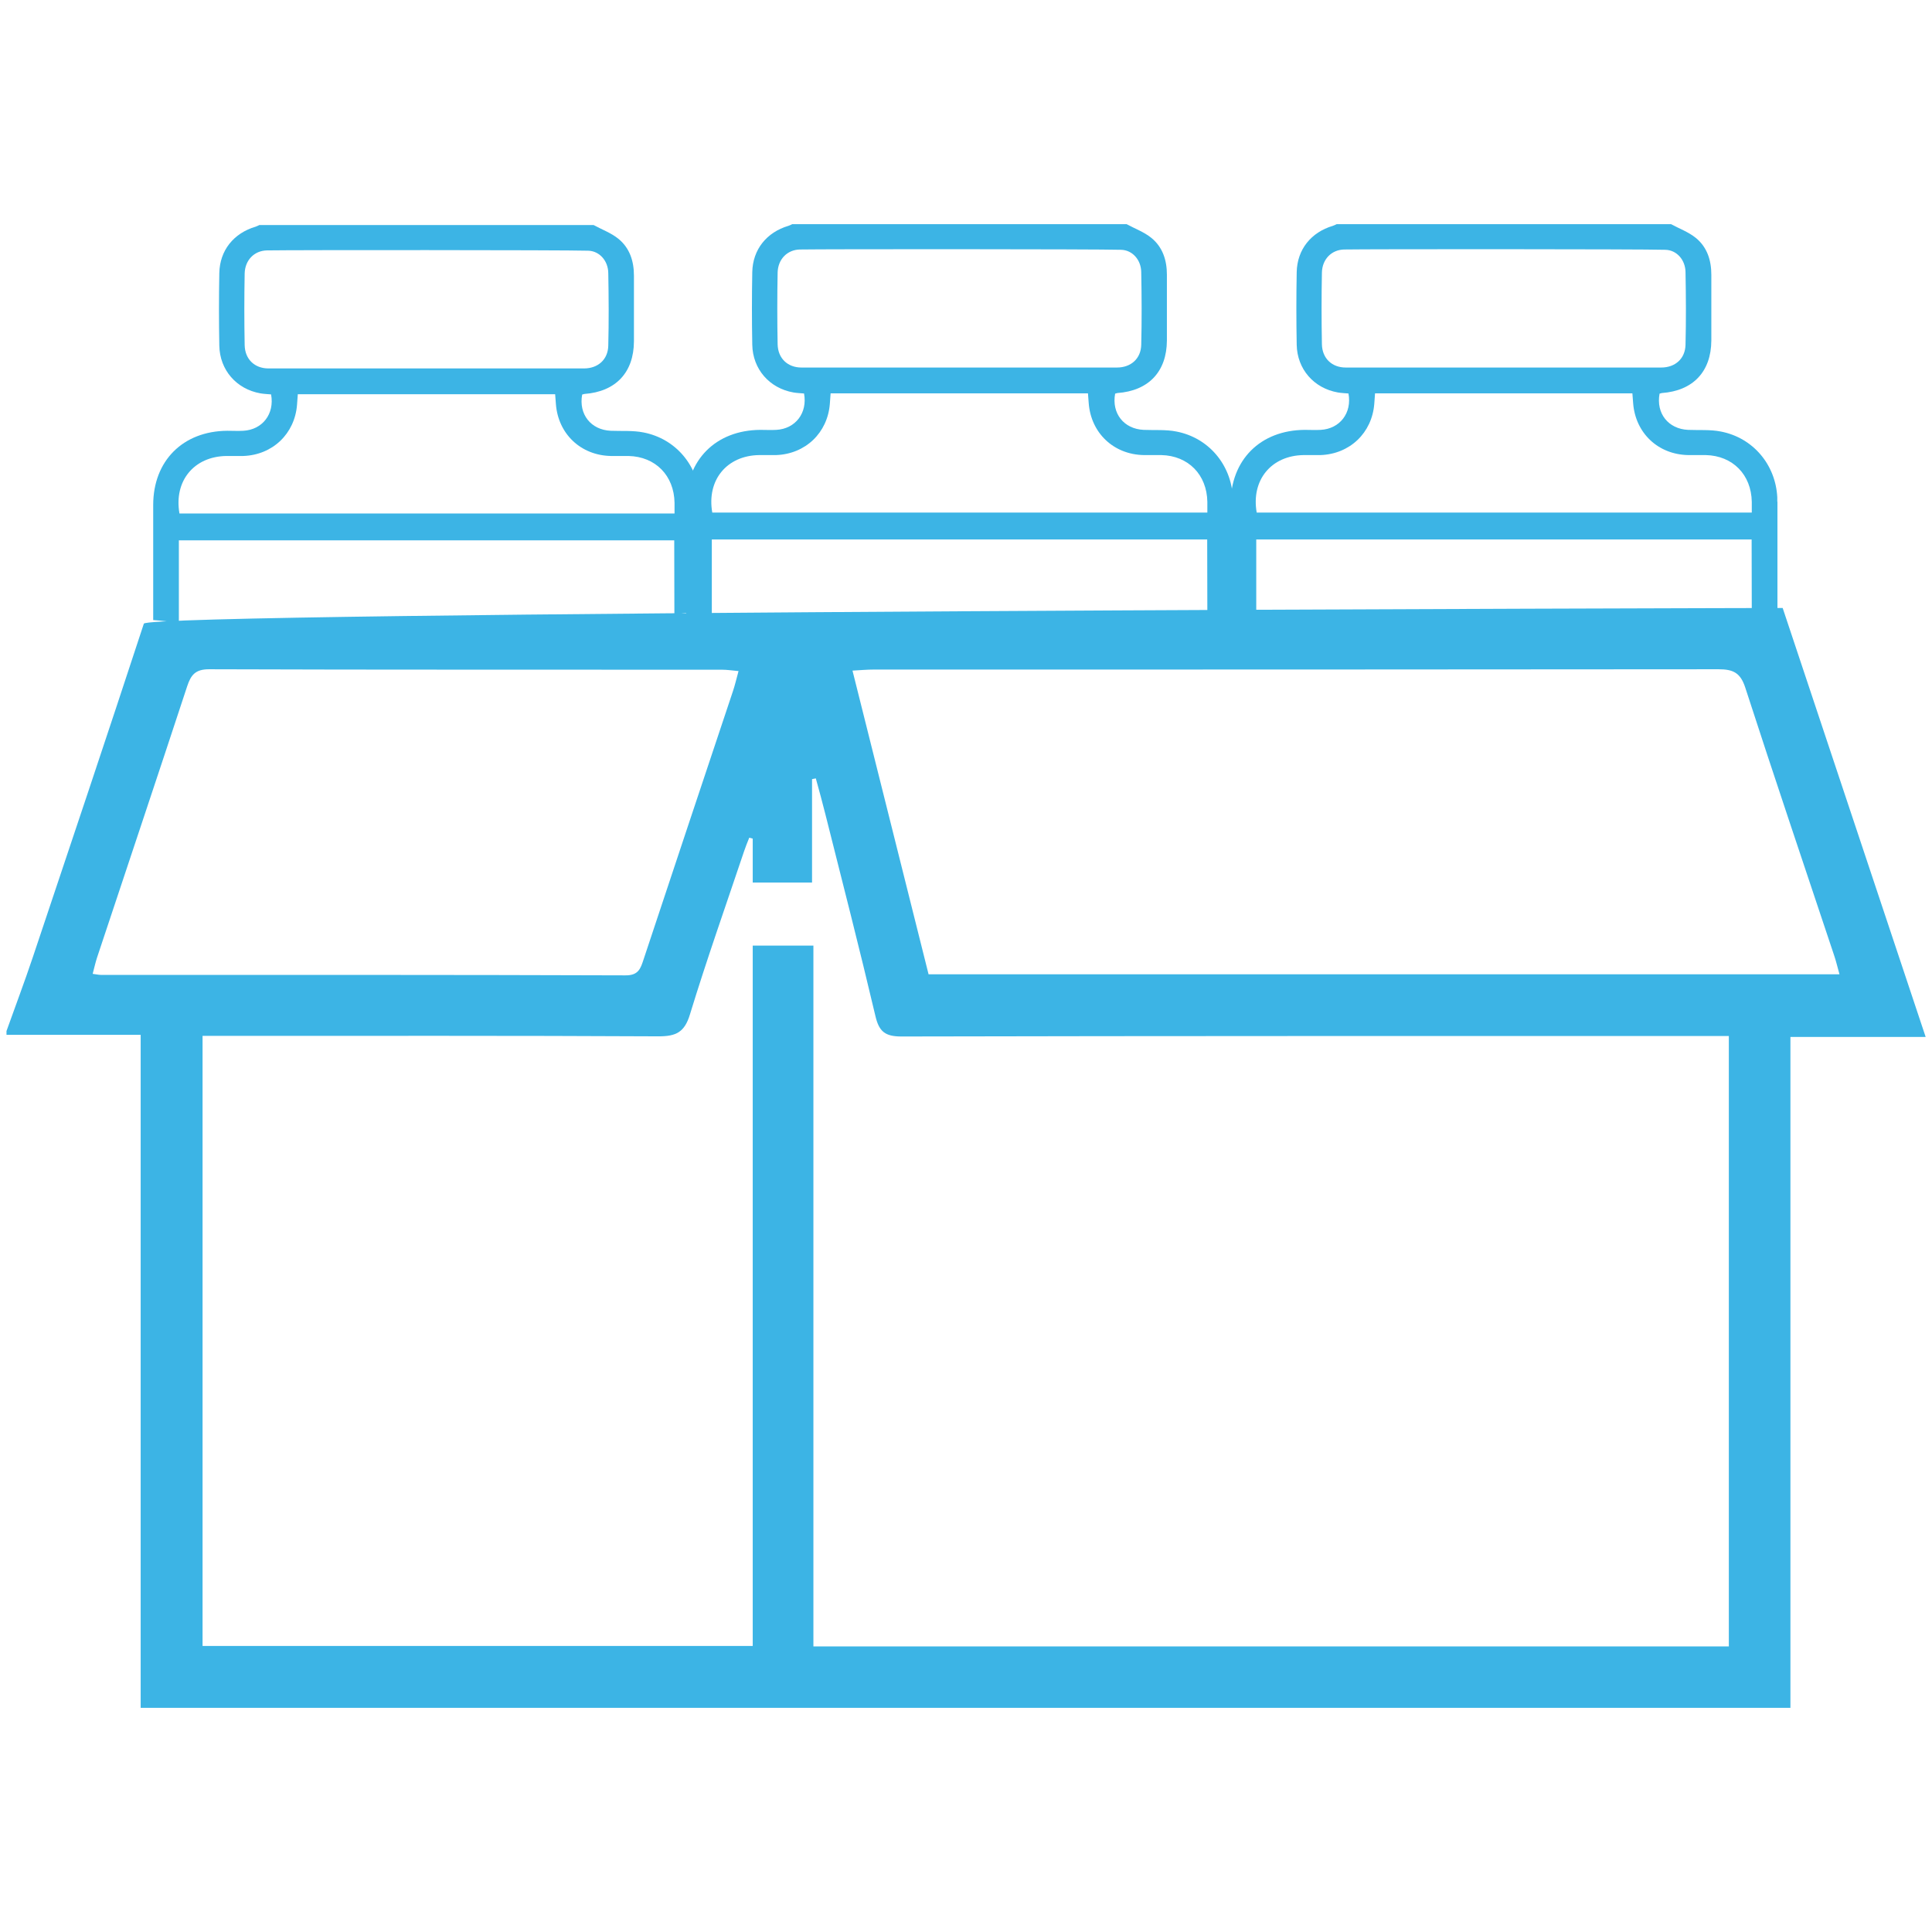 <svg viewBox="0 0 128 128" xmlns="http://www.w3.org/2000/svg" id="Layer_1">
  <defs>
    <style>
      .cls-1 {
        fill: #3cb4e5;
      }
    </style>
  </defs>
  <path d="M118.11,40.28s-108.31.23-108.58,1.04c-2.42,7.38-4.89,14.74-7.36,22.11-.55,1.64-1.16,3.25-1.74,4.88v.25h8.89v44.59h109.3v-44.45h8.96c-3.2-9.6-6.33-18.99-9.47-28.41ZM6.7,64.59c-.16,0-.32-.04-.56-.07.1-.38.18-.74.29-1.08,1.99-5.99,4-11.98,5.97-17.97.25-.76.55-1.13,1.45-1.13,11.33.04,22.66.02,33.99.03.32,0,.64.05,1.09.09-.14.51-.24.95-.38,1.36-1.97,5.91-3.95,11.82-5.91,17.74-.2.61-.34,1.07-1.21,1.06-11.58-.04-23.16-.03-34.73-.03ZM114.54,109.08h-60.65v-46.43h-4.02v46.4H13.42v-40.42h1.41c9.6,0,19.2-.02,28.8.03,1.15,0,1.72-.26,2.08-1.45,1.11-3.63,2.38-7.22,3.59-10.82.1-.3.22-.59.34-.89.08.02.15.04.23.06v2.91h3.93v-6.85c.08-.02.17-.03.25-.05.22.8.44,1.6.64,2.4,1.12,4.45,2.26,8.89,3.31,13.35.24,1.03.65,1.35,1.72,1.35,17.71-.04,35.42-.03,53.13-.03h1.69v40.44ZM61.52,64.55c-1.67-6.66-3.33-13.3-5.04-20.12.54-.03.97-.07,1.4-.07,18.66,0,37.32,0,55.98-.02.98,0,1.45.24,1.77,1.22,1.92,5.93,3.92,11.84,5.89,17.75.13.38.22.78.35,1.24h-60.36Z" class="cls-1"></path>
  <path d="M46.37,33.29c0-.09,0-.19,0-.28-.11-2.17-1.61-3.95-3.74-4.36-.7-.14-1.45-.08-2.17-.11-1.31-.06-2.13-1.09-1.89-2.4.05-.01.1-.03.15-.04,2.07-.15,3.27-1.42,3.28-3.48,0-1.45,0-2.91,0-4.36,0-.96-.28-1.83-1.03-2.44-.48-.39-1.09-.61-1.64-.91h-22.15c-.08.04-.16.08-.25.11-1.45.43-2.37,1.57-2.4,3.07-.03,1.6-.03,3.21,0,4.81.03,1.62,1.14,2.88,2.72,3.16.23.04.48.05.71.07.24,1.29-.57,2.34-1.84,2.41-.35.02-.71,0-1.06,0-2.94.02-4.91,1.99-4.91,4.92,0,2.54,0,5.08,0,7.62.57.04,1.13.11,1.7.18,0-3.25,0-5.46,0-5.46h32.82s0,1.98.01,4.96c.09-.03.18-.05.27-.07.47-.11.95-.14,1.43-.15,0-2.41,0-4.82,0-7.23ZM17.79,24.41c-.92,0-1.56-.61-1.58-1.54-.03-1.58-.03-3.17,0-4.75.02-.88.63-1.51,1.47-1.53,1.6-.03,19.64-.03,21.29.02.75.02,1.32.67,1.33,1.48.03,1.6.04,3.2,0,4.81-.02.92-.68,1.51-1.61,1.51-6.97,0-13.94,0-20.91,0ZM44.7,34.02H11.89c-.38-2.15.96-3.78,3.11-3.81.37,0,.75,0,1.12,0,1.94-.07,3.41-1.47,3.56-3.4.02-.22.03-.44.05-.69h17.05c.02.22.03.44.05.65.15,1.98,1.65,3.4,3.64,3.44.39,0,.78,0,1.17,0,1.79.04,3.02,1.3,3.05,3.1,0,.22,0,.44,0,.71Z" class="cls-1"></path>
  <path d="M81.68,33.23c0-.09,0-.19,0-.28-.11-2.17-1.61-3.95-3.74-4.36-.7-.14-1.45-.08-2.17-.11-1.31-.06-2.13-1.09-1.89-2.4.05-.01.1-.03.15-.04,2.07-.15,3.27-1.42,3.28-3.48,0-1.45,0-2.91,0-4.36,0-.96-.28-1.83-1.03-2.44-.48-.39-1.09-.61-1.64-.91h-22.15c-.08.04-.16.08-.25.11-1.45.43-2.37,1.57-2.4,3.07-.03,1.6-.03,3.21,0,4.81.03,1.62,1.14,2.88,2.72,3.16.23.04.48.05.71.07.24,1.29-.57,2.34-1.84,2.41-.35.02-.71,0-1.06,0-2.94.02-4.91,1.99-4.91,4.92,0,2.54,0,5.08,0,7.62.57.04,1.13.11,1.7.18,0-3.25,0-5.46,0-5.46h32.82s0,1.98.01,4.96c.09-.03.18-.05.27-.07.47-.11.95-.14,1.43-.15,0-2.41,0-4.82,0-7.23ZM53.1,24.35c-.92,0-1.56-.61-1.58-1.54-.03-1.58-.03-3.17,0-4.75.02-.88.63-1.51,1.47-1.53,1.6-.03,19.64-.03,21.29.02.75.02,1.32.67,1.33,1.48.03,1.6.04,3.2,0,4.81-.02.92-.68,1.51-1.61,1.51-6.97,0-13.94,0-20.91,0ZM80,33.96h-32.81c-.38-2.15.96-3.78,3.11-3.81.37,0,.75,0,1.12,0,1.94-.07,3.41-1.47,3.56-3.4.02-.22.03-.44.05-.69h17.05c.02.22.03.44.05.65.15,1.98,1.65,3.4,3.64,3.44.39,0,.78,0,1.17,0,1.79.04,3.02,1.3,3.05,3.1,0,.22,0,.44,0,.71Z" class="cls-1"></path>
  <path d="M117.75,33.23c0-.09,0-.19,0-.28-.11-2.17-1.61-3.95-3.74-4.36-.7-.14-1.45-.08-2.17-.11-1.31-.06-2.13-1.09-1.89-2.4.05-.01.1-.03.15-.04,2.07-.15,3.27-1.42,3.28-3.48,0-1.45,0-2.91,0-4.36,0-.96-.28-1.83-1.03-2.44-.48-.39-1.09-.61-1.64-.91h-22.15c-.08.04-.16.08-.25.11-1.45.43-2.37,1.57-2.4,3.07-.03,1.6-.03,3.21,0,4.81.03,1.62,1.14,2.88,2.72,3.16.23.04.48.05.71.07.24,1.29-.57,2.34-1.84,2.41-.35.02-.71,0-1.06,0-2.94.02-4.91,1.99-4.91,4.92,0,2.54,0,5.08,0,7.62.57.04,1.13.11,1.7.18,0-3.25,0-5.46,0-5.46h32.82s0,1.98.01,4.96c.09-.03.18-.05.27-.07.47-.11.95-.14,1.43-.15,0-2.41,0-4.82,0-7.23ZM89.16,24.35c-.92,0-1.56-.61-1.58-1.54-.03-1.58-.03-3.17,0-4.75.02-.88.63-1.51,1.47-1.53,1.6-.03,19.64-.03,21.29.02.75.02,1.32.67,1.33,1.48.03,1.6.04,3.2,0,4.81-.02.92-.68,1.51-1.61,1.51-6.97,0-13.94,0-20.91,0ZM116.07,33.96h-32.81c-.38-2.15.96-3.78,3.11-3.81.37,0,.75,0,1.12,0,1.94-.07,3.41-1.47,3.56-3.4.02-.22.03-.44.05-.69h17.05c.02.22.03.44.05.65.15,1.98,1.65,3.4,3.64,3.44.39,0,.78,0,1.17,0,1.79.04,3.02,1.3,3.05,3.1,0,.22,0,.44,0,.71Z" class="cls-1"></path>
</svg>